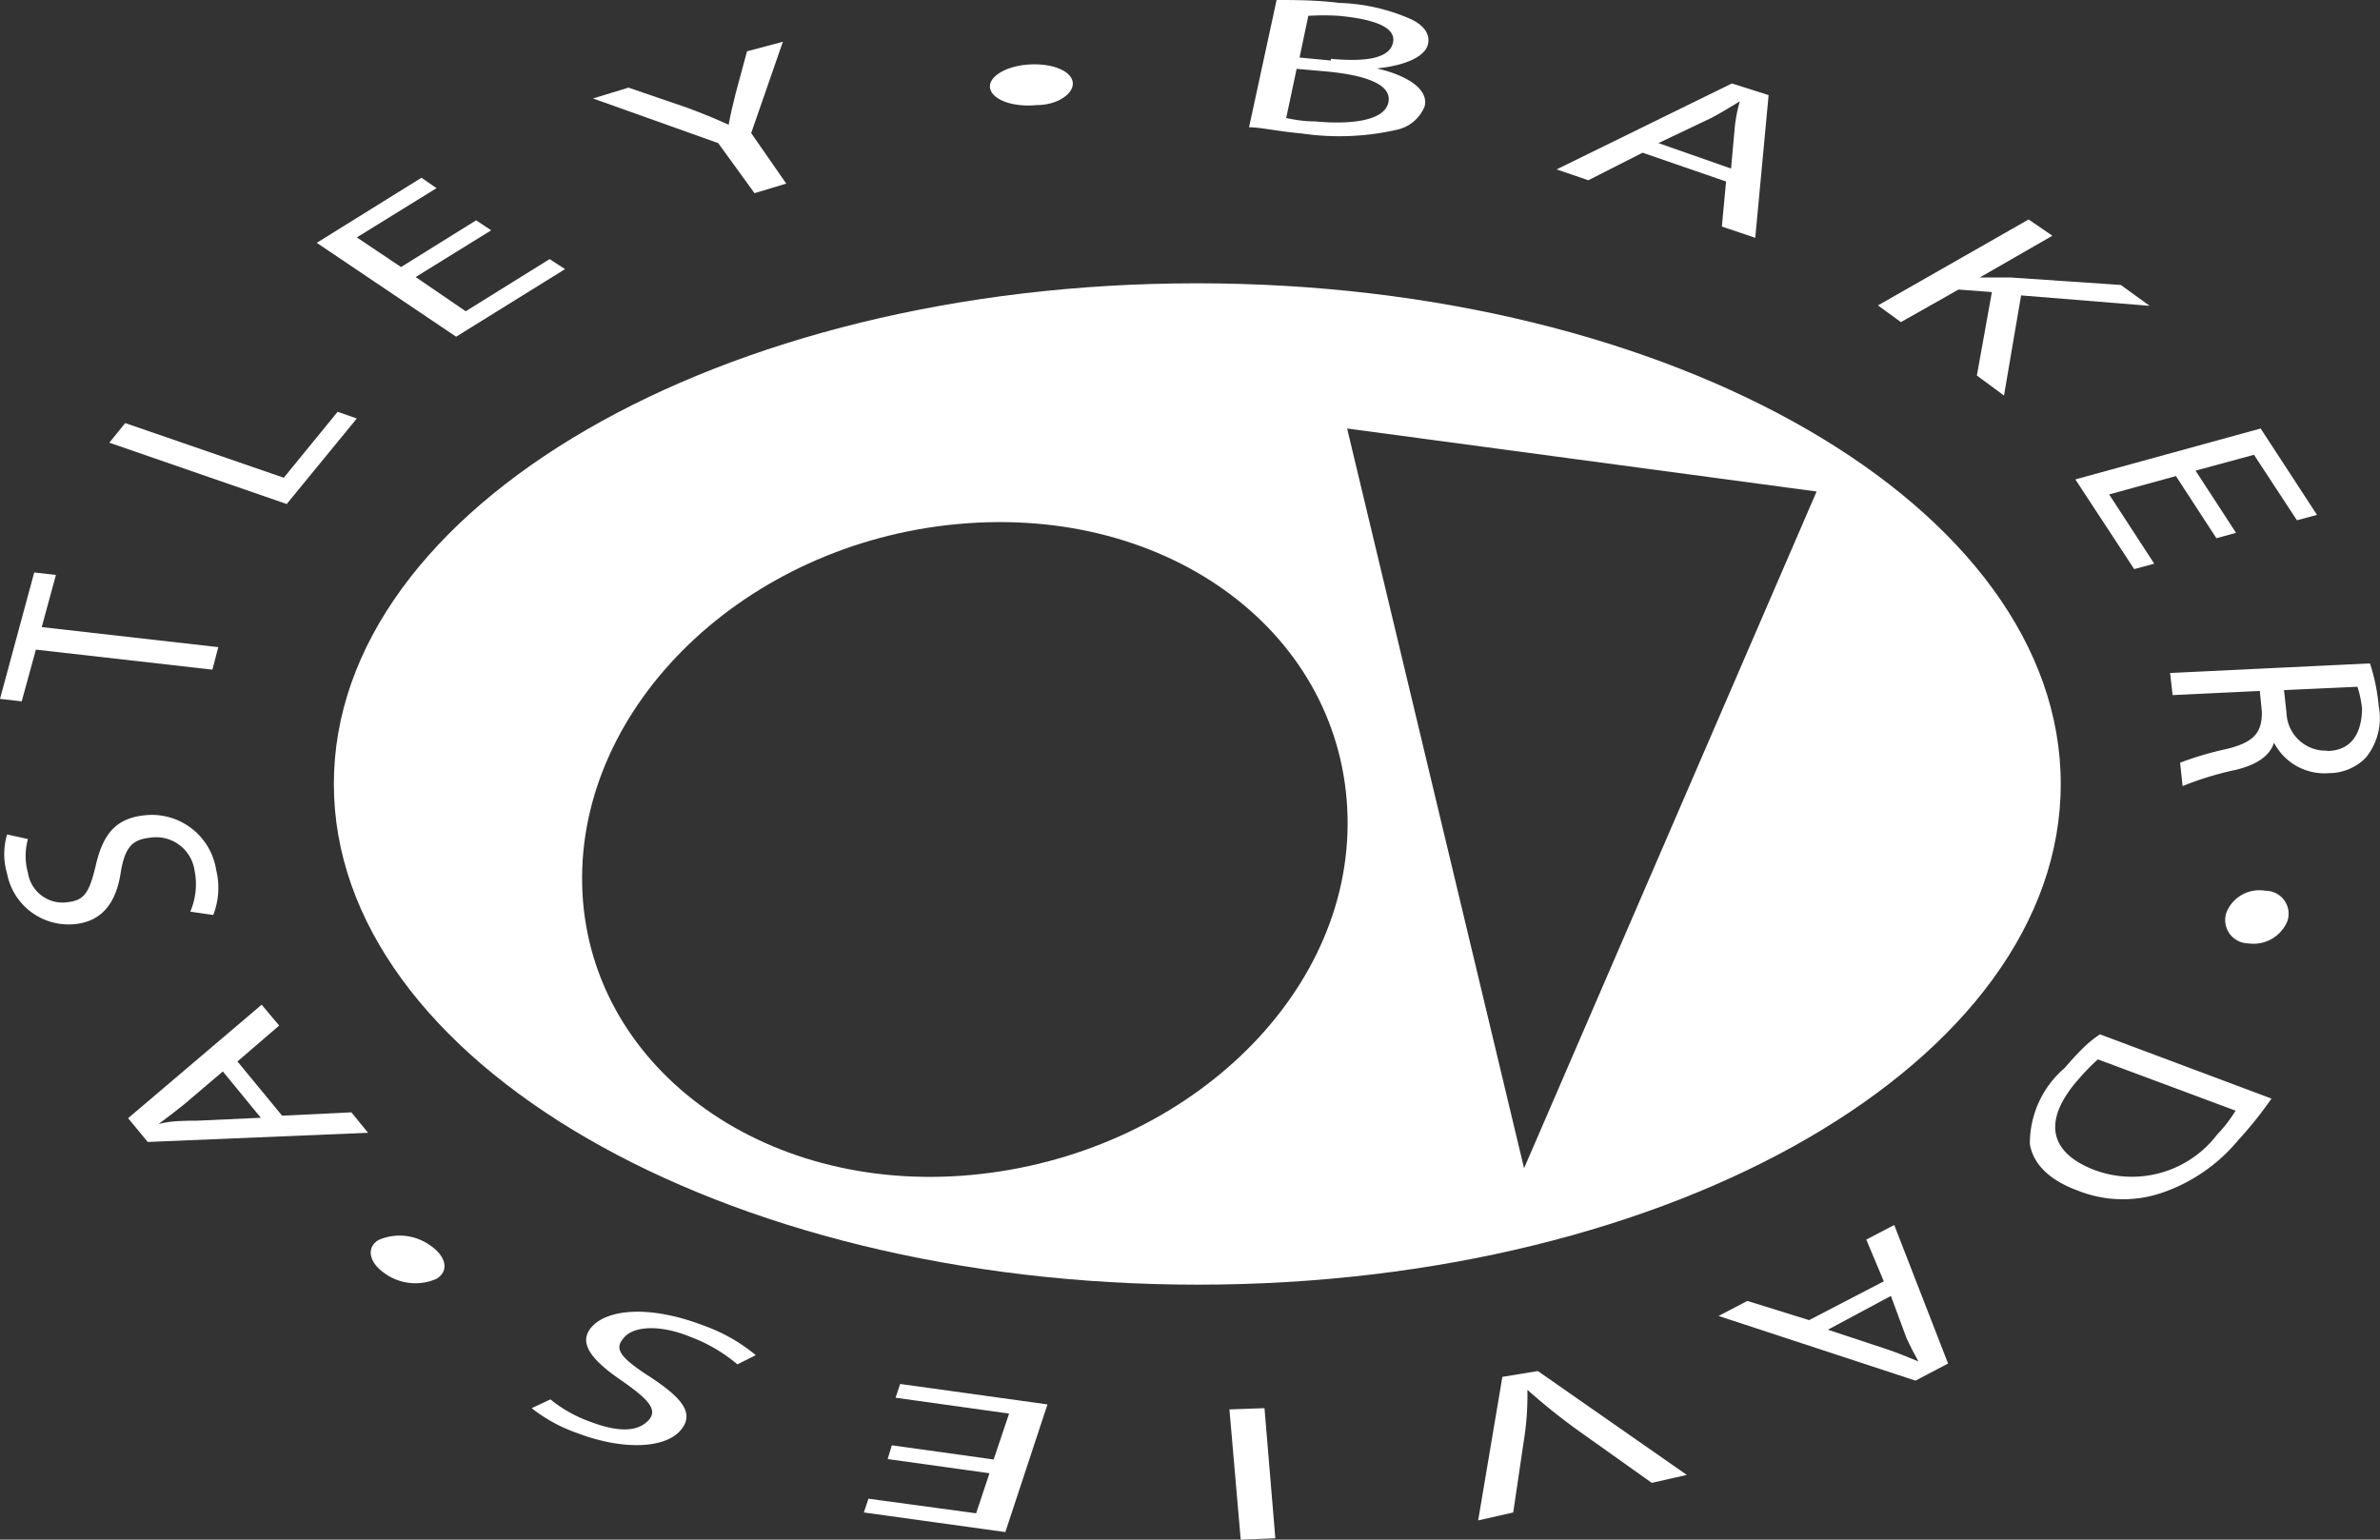 <svg xmlns="http://www.w3.org/2000/svg" viewBox="0 0 57.03 36.9"><rect x="0" y="0" width="57.03" height="36.9" fill="#333333" stroke="none"/><defs><style>.cls-1{fill:#fff;}</style></defs><title>Asset 2</title><g id="Layer_2" data-name="Layer 2"><g id="Layer_3" data-name="Layer 3"><path class="cls-1" d="M49.38,18.79c0-6.64-9.27-12-20.7-12S8,12.15,8,18.79s9.27,12,20.7,12S49.38,25.42,49.38,18.79Zm-26.1,9.37c-5.05.47-9.23-2.65-9.33-6.95s3.9-8.18,9-8.65,9.23,2.65,9.34,7S28.33,27.69,23.28,28.16ZM36.52,28,32.28,10.27l11.25,1.51Z"/><path class="cls-1" d="M3.54,27.37l5.28-.22-.4-.49-1.66.08-1.07-1.3,1-.86-.42-.5L3.07,26.8Zm.87-.9.93-.79.91,1.11-1.53.07c-.31,0-.62,0-.92.08h0C4,26.79,4.2,26.64,4.41,26.47Z"/><path class="cls-1" d="M.17,20a1.65,1.65,0,0,0,0,.94,1.5,1.5,0,0,0,1.61,1.21c.67-.06,1-.52,1.11-1.22s.33-.82.77-.86a.93.93,0,0,1,1,.78,1.68,1.68,0,0,1-.1,1l.55.08a1.79,1.79,0,0,0,.07-1.08,1.56,1.56,0,0,0-1.71-1.31c-.7.07-1,.46-1.17,1.18s-.29.87-.74.91a.84.84,0,0,1-.89-.71,1.5,1.5,0,0,1,0-.81Z"/><polygon class="cls-1" points="0.52 16.81 0.86 15.57 5.09 16.05 5.23 15.51 1 15.03 1.34 13.78 0.82 13.72 0 16.75 0.52 16.81"/><polygon class="cls-1" points="3 10.14 2.62 10.61 6.87 12.08 8.55 10.03 8.09 9.87 6.8 11.45 3 10.14"/><polygon class="cls-1" points="10.1 4.26 7.59 5.82 10.93 8.07 13.54 6.45 13.17 6.21 11.16 7.46 9.96 6.64 11.77 5.52 11.41 5.28 9.61 6.4 8.55 5.69 10.46 4.51 10.1 4.26"/><path class="cls-1" d="M17.9,1.23l-.27,1c-.07.28-.13.53-.17.76h0c-.33-.15-.62-.27-1-.41L15.06,2.1l-.85.26,3,1.07.87,1.2.76-.23L18,3.19,18.76,1Z"/><path class="cls-1" d="M24.83,2.52h0c.55,0,.94-.31.87-.58s-.55-.44-1.1-.39-.95.32-.87.59S24.3,2.57,24.83,2.52Z"/><path class="cls-1" d="M34.22,1.05c.05-.24-.11-.45-.41-.59A4.57,4.57,0,0,0,32.1.07C31.53,0,31,0,30.59,0l-.66,3.05c.27,0,.7.1,1.27.15a6.19,6.19,0,0,0,2.27-.09.92.92,0,0,0,.67-.57c.1-.46-.56-.77-1.15-.9h0C33.69,1.57,34.16,1.35,34.22,1.05Zm-.95,1.4c-.09.45-.91.54-1.76.46-.3,0-.53-.05-.69-.08l.25-1.18.68.06C32.65,1.79,33.36,2,33.27,2.45Zm-1.38-1-.75-.07.21-1a5.69,5.69,0,0,1,.74,0c.83.08,1.37.27,1.29.64S32.76,1.49,31.89,1.41Z"/><path class="cls-1" d="M42.06,5.7l.32-3.42L41.5,2,37.3,4.06l.76.26,1.3-.66,2,.69-.1,1.08ZM39.74,3.43,41,2.83c.25-.13.47-.27.69-.4h0a3.47,3.47,0,0,0-.12.61l-.09,1Z"/><path class="cls-1" d="M48.61,5.26,45,7.32l.55.4,1.38-.78.8.06-.36,2,.65.48.41-2.4,3.08.25-.69-.5-2.65-.18-.73,0,0,0,1.74-1Z"/><polygon class="cls-1" points="55.04 12.47 55.52 12.34 54.17 10.27 49.73 11.49 51.14 13.64 51.62 13.51 50.54 11.85 52.14 11.41 53.11 12.9 53.58 12.77 52.61 11.28 54.01 10.9 55.04 12.47"/><path class="cls-1" d="M56.79,15.9,52,16.13l.06.53,2.09-.1.05.51c0,.49-.19.72-.84.88a7.79,7.79,0,0,0-1.12.33l.06.56a7.61,7.61,0,0,1,1.28-.39c.49-.12.81-.33.91-.65h0a1.36,1.36,0,0,0,1.32.73,1.24,1.24,0,0,0,.88-.37A1.5,1.5,0,0,0,57,16.93,4.65,4.65,0,0,0,56.79,15.9Zm-1,2.09a.94.94,0,0,1-1-.9l-.06-.55,1.76-.08a2.52,2.52,0,0,1,.11.53C56.59,17.56,56.36,18,55.74,18Z"/><path class="cls-1" d="M54.81,22.08a.55.55,0,0,0-.52-.73.85.85,0,0,0-.94.52h0a.56.56,0,0,0,.52.74A.88.88,0,0,0,54.81,22.08Z"/><path class="cls-1" d="M49.47,25.6a2.38,2.38,0,0,0-.83,1.82c.08.48.47.87,1.16,1.12a2.91,2.91,0,0,0,2,.05,4.09,4.09,0,0,0,1.83-1.26,9.43,9.43,0,0,0,.8-1l-4.11-1.54C50,25,49.76,25.27,49.47,25.6Zm3.66,1.59a2.57,2.57,0,0,1-2.92.86c-1.12-.42-1.28-1.2-.39-2.2a5,5,0,0,1,.45-.46l3.3,1.23A3.38,3.38,0,0,1,53.13,27.19Z"/><path class="cls-1" d="M41.87,31.18l-.69.36,4.72,1.55.78-.41-1.29-3.32-.67.35.42,1-1.79.93Zm3.44-.12.37,1c.09.2.19.39.29.57h0c-.25-.1-.5-.21-.81-.31l-1.36-.45Z"/><path class="cls-1" d="M36.51,34.56a6.94,6.94,0,0,0,.09-1.25h0a14.91,14.91,0,0,0,1.25,1l1.73,1.23.84-.19-3.57-2.49L36,33l-.58,3.44.84-.19Z"/><polygon class="cls-1" points="30.56 36.87 30.3 33.75 29.46 33.78 29.73 36.9 30.56 36.87"/><polygon class="cls-1" points="20.81 35.92 20.7 36.25 24.09 36.72 25.1 33.66 21.57 33.17 21.46 33.5 24.18 33.88 23.81 34.98 21.37 34.64 21.27 34.97 23.71 35.31 23.39 36.27 20.81 35.92"/><path class="cls-1" d="M14.13,34.07a3.18,3.18,0,0,1-.94-.53l-.45.21a3.74,3.74,0,0,0,1.1.6c1.08.41,2.08.37,2.46-.06s0-.82-.77-1.32-.79-.68-.56-.93.84-.3,1.57,0a3.82,3.82,0,0,1,1.13.66l.44-.22a4.08,4.08,0,0,0-1.25-.71c-1.31-.5-2.27-.38-2.65,0s-.08.8.7,1.33c.63.44.86.69.63.94S14.88,34.36,14.13,34.07Z"/><path class="cls-1" d="M10.46,30.65c.31-.19.23-.54-.15-.8h0a1.26,1.26,0,0,0-1.24-.13c-.3.18-.23.54.15.8A1.26,1.26,0,0,0,10.46,30.65Z"/></g></g></svg>